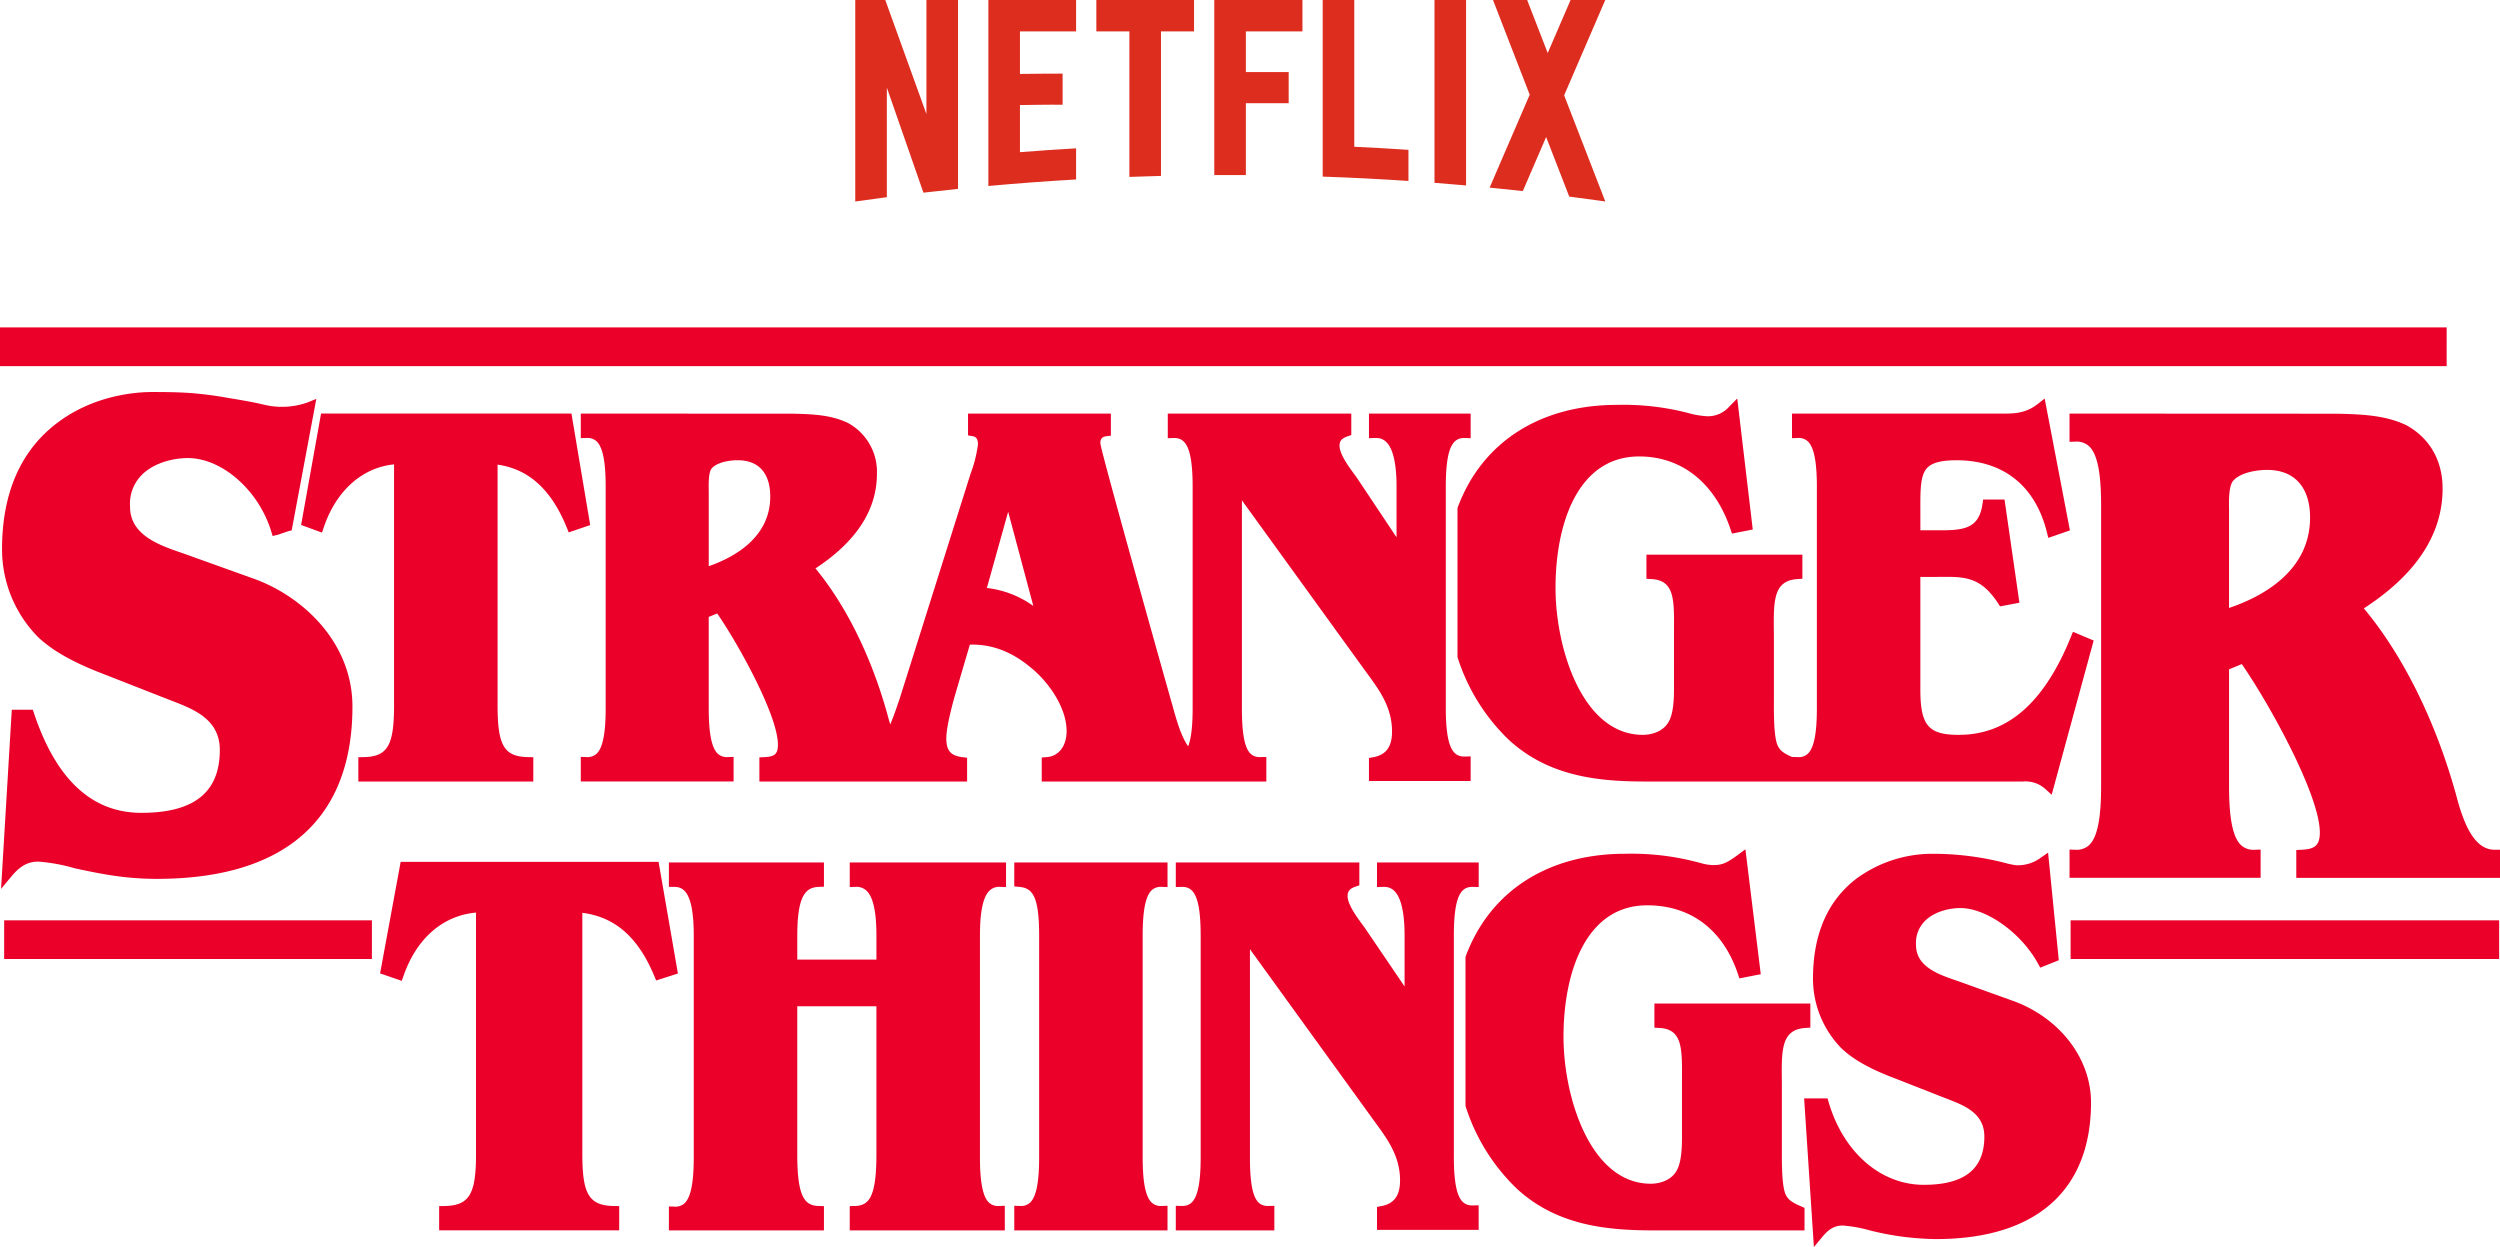 <svg xmlns="http://www.w3.org/2000/svg" xmlns:xlink="http://www.w3.org/1999/xlink" width="605.955" height="302.248" viewBox="0 0 605.955 302.248"><defs><clipPath id="a"><rect width="605.955" height="302.248" fill="none"/></clipPath></defs><g clip-path="url(#a)"><path d="M604.642,205.963c-3.983,0-6.894-4.04-9.17-12.724-4.919-18.056-12.891-34.242-22.519-45.781,12.668-8.2,19.089-17.957,19.089-29.03,0-6.8-3.109-12.251-8.822-15.385-5.193-2.46-10.948-2.616-16.516-2.766l-65.087-.032v6.844l1.352-.04a4.433,4.433,0,0,1,3.441,1.161c1.952,1.9,2.862,6.421,2.862,14.226l0,68.141c0,7.805-.908,12.326-2.862,14.226a4.476,4.476,0,0,1-3.439,1.16l-1.352-.04v6.847h46.316v-6.847l-1.352.04a4.438,4.438,0,0,1-3.44-1.158c-1.95-1.9-2.86-6.421-2.86-14.228V162.232l3.086-1.269c6.77,9.766,18.915,31.805,18.915,40.805,0,3.372-1.438,4.04-4.459,4.2l-1.244.064v6.741h49.376v-6.807Zm-64.361-58.6V124.441c0-.32,0-.667-.008-1.033-.028-2.176-.071-5.463.955-6.81,1.66-1.993,5.517-2.7,8.315-2.7,6.592,0,10.374,4.209,10.374,11.547,0,13.021-11.61,19.2-19.636,21.915m-207.4,36.169-1.072.2v5.566h24.651v-5.958l-1.52.041c-2.7,0-4.506-2.014-4.506-11.841V118c0-9.828,1.8-11.842,4.506-11.842l1.52.052v-5.967H331.814v5.966l1.52-.051c1.412,0,5.165,0,5.165,11.842v12.235l-9.679-14.528L328.3,115c-1.354-1.836-3.619-4.91-3.619-6.941,0-1.192.531-1.818,1.962-2.307l.887-.305v-5.2H283.047v5.966l1.52-.051c2.705,0,4.508,2.014,4.508,11.842v53.668c0,4.324-.348,7.324-1.086,9.222-1.719-2.446-2.762-6.171-3.628-9.264-.2-.711-.391-1.4-.578-2.025-10-35.48-16.853-60.4-17.052-61.991-.062-.72.014-1.7,1.376-1.87l1.149-.145v-5.352H234.632v5.283l1.091.187c.685.118,1.318.44,1.318,1.992a31.727,31.727,0,0,1-1.8,7.136L218.044,169.4l-.244.713c-.628,1.833-1.27,3.707-2.023,5.471-.182-.591-.36-1.219-.536-1.892-3.852-14.133-10.072-26.819-17.591-35.92,9.887-6.474,14.9-14.182,14.9-22.926a13.453,13.453,0,0,0-7.107-12.371c-4.143-1.962-8.707-2.086-13.12-2.205l-51.549-.025V106.2l1.351-.04a3.243,3.243,0,0,1,2.508.835c1.48,1.441,2.169,4.938,2.169,11v53.668c0,6.068-.69,9.565-2.17,11a3.227,3.227,0,0,1-2.506.834l-1.352-.04v5.96h37.036v-5.96l-1.352.04a3.244,3.244,0,0,1-2.506-.833c-1.479-1.44-2.169-4.937-2.169-11.006V149.53l2.052-.844c5.336,7.755,14.719,24.821,14.719,31.8,0,2.46-.958,2.906-3.248,3.025l-1.244.065v5.854h50.347v-5.758l-1.14-.151c-2.409-.32-3.9-1.181-3.9-4.482,0-1.973.685-5.44,2.029-10.283l3.681-12.516c5.3-.133,10.119,1.688,14.734,5.541,4.2,3.36,8.712,9.618,8.712,15.415,0,3.618-1.889,6.1-4.812,6.317l-1.215.092v5.825h54.439v-5.967l-1.523.05c-2.713,0-4.4-1.981-4.4-11.842v-50.4l30.179,41.713c3.193,4.345,6.21,8.449,6.21,14.347,0,3.655-1.436,5.626-4.517,6.2m-161.1-46.29V119.579c0-.254,0-.53-.006-.82-.022-1.675-.055-4.2.686-5.178,1.247-1.5,4.193-2.028,6.337-2.028,5.088,0,7.891,3.131,7.891,8.815,0,9.888-8.681,14.7-14.908,16.87m67.413,5.279,5.16-18.482,6.1,22.836a24.005,24.005,0,0,0-11.262-4.354m227.99-29.185c-1.755,1.765-1.742,5.267-1.723,10.57l0,4.619h2.194c.5,0,1,.005,1.494.009,6.666.059,10.469-.209,11.364-6.334l.165-1.124h5.18l3.611,25.016-4.692.889-.479-.742a19.547,19.547,0,0,0-2-2.617c-3.491-3.867-7.2-3.832-11.884-3.792-.495,0-1,.009-1.505.009h-3.452v27.229c0,8.777,1.916,11.05,9.317,11.05,11.809,0,20.7-7.768,27.172-23.747l.5-1.233,5.019,2.115-10.179,37.383-1.586-1.441a7.2,7.2,0,0,0-5.386-1.767l-.309,0H398.838c-11.492,0-23.455-1.221-33.1-10.08a47.626,47.626,0,0,1-12.4-19.865l-.069-.206V123.138l.082-.224c5.879-15.746,19.943-24.778,38.583-24.778a62.522,62.522,0,0,1,17.4,2.008,20.3,20.3,0,0,0,4.631.755,6.87,6.87,0,0,0,5.2-2.375l1.914-1.931,3.757,31.75-5.037.99-.367-1.092c-3.772-11.19-11.836-17.608-22.123-17.608-14.951,0-20.278,16.444-20.278,31.833,0,14.8,6.563,35.648,21.153,35.648,2.354,0,5.288-.938,6.476-3.568,1.1-2.324,1.1-5.976,1.09-8.91V152.857l.005-1.282c.038-6.767-.2-10.928-5.449-11.216l-1.24-.067v-5.851h37.8v5.835l-1.224.082c-5.546.376-5.776,4.8-5.7,12,.008.653.017,1.3.017,1.949l0,15.992c-.008,2.681-.023,8.261.878,10.312.637,1.531,1.964,2.17,3.51,2.866v-.008l1.351.04a3.236,3.236,0,0,0,2.508-.834c1.48-1.441,2.17-4.938,2.17-11.006V118c0-6.066-.69-9.563-2.17-11a3.24,3.24,0,0,0-2.508-.835l-1.351.04v-5.958h51.066c2.722,0,5.526,0,8.485-2.319l1.692-1.327,6.121,31.959-5.242,1.812-.346-1.394c-2.8-11.233-10.571-17.42-21.887-17.42-3.6,0-5.845.566-7.051,1.779m-346.581-.71V171.01c0,9.7,1.585,12.39,7.37,12.5l1.288.025v5.9H86.854v-5.9l1.289-.025c5.786-.105,7.37-2.791,7.37-12.5V112.558c-7.723.764-14.031,6.377-17.039,15.261l-.432,1.276-5.059-1.855,4.835-27h60.69l4.543,27.028-5.205,1.771-.466-1.15c-3.729-9.2-9.227-14.212-16.777-15.269m85.359,96.419h37.881V215l-1.35-.039a3.419,3.419,0,0,0-2.659.91c-1.558,1.516-2.314,5.09-2.314,10.927v53.67c0,6.068.689,9.565,2.168,11a3.228,3.228,0,0,0,2.507.835l1.351-.041v5.96H205.962V292.34l1.277-.033c3.365-.089,5.188-2.107,5.188-12.5V243.9H193.244v35.91c0,10.39,1.824,12.408,5.188,12.5l1.278.033v5.886H162.128v-5.808l1.351.04a3.206,3.206,0,0,0,2.467-.832c1.507-1.467,2.208-5.011,2.208-11.158V226.8c0-10.419-2.385-11.831-4.717-11.837l-1.309,0v-5.917H199.71v5.871l-1.263.047c-3.211.123-5.2,2.148-5.2,11.839v5.789h19.183V226.8c0-5.768-.779-9.332-2.381-10.89a3.531,3.531,0,0,0-2.733-.947l-1.351.039Zm39.879,0h37.145V215l-1.35-.039a3.255,3.255,0,0,0-2.507.834c-1.48,1.441-2.169,4.937-2.169,11v53.67c0,6.068.689,9.565,2.169,11a3.23,3.23,0,0,0,2.506.835l1.351-.041v5.96H245.841v-5.96l1.352.041a3.226,3.226,0,0,0,2.507-.835c1.48-1.44,2.17-4.936,2.17-11V226.8c0-9.645-1.628-11.555-4.833-11.842l-1.2-.108Zm190.62,83.314.923.415v5.456h-36.6c-11.492,0-23.457-1.221-33.105-10.08a47.646,47.646,0,0,1-12.4-19.865l-.067-.205V231.938l.082-.222c5.877-15.748,19.941-24.778,38.583-24.778a62.464,62.464,0,0,1,17.395,2.007c.371.088.707.176,1.023.258a10.67,10.67,0,0,0,2.954.476c1.994,0,3.141-.36,6-2.483l1.808-1.344,3.72,30.279-5.174,1.01-.367-1.09c-3.609-10.716-11.421-16.618-21.994-16.618-14.949,0-20.276,16.443-20.276,31.833,0,14.8,6.563,35.647,21.152,35.647,2.353,0,5.289-.937,6.475-3.565,1.107-2.325,1.1-5.975,1.09-8.908V261.656l.005-1.284c.037-6.765-.206-10.926-5.448-11.213l-1.241-.068v-5.85h37.8v5.834l-1.225.082c-5.546.376-5.777,4.805-5.7,12,.008.653.015,1.3.015,1.951l0,15.985c-.006,2.683-.021,8.265.878,10.317.663,1.589,2.062,2.218,3.681,2.946m-79.57-.176,1.52-.042V298.1H333.76v-5.566l1.07-.2c3.083-.579,4.517-2.549,4.517-6.2,0-5.9-3.017-10-6.21-14.348L302.96,230.065v50.4c0,9.861,1.682,11.842,4.4,11.842l1.521-.041v5.957H284.992v-5.957l1.523.041c2.7,0,4.506-2.015,4.506-11.842V226.8c0-9.827-1.8-11.84-4.509-11.84l-1.52.04v-5.957H329.48v5.544l-.887.3c-1.431.49-1.964,1.116-1.964,2.307,0,2.031,2.265,5.1,3.617,6.941l.52.706,9.678,14.256V226.8c0-11.84-3.752-11.84-5.164-11.84l-1.52.04v-5.957h24.651V215l-1.52-.042c-2.7,0-4.506,2.013-4.506,11.84v53.539c0,9.829,1.8,11.842,4.506,11.842M164.313,235.963l-5.273,1.686-.458-1.1c-3.914-9.378-9.477-14.277-17.435-15.3v58.529c0,9.738,1.647,12.434,7.663,12.541l1.272.022v5.865H106.443v-5.865l1.27-.022c6.017-.107,7.665-2.8,7.665-12.541V221.192c-8.045.727-14.4,6.248-17.571,15.333l-.425,1.216-5.256-1.807L97.113,208.9h62.514Zm342.515,31.219c0,21.377-13.349,33.149-37.587,33.149a68.7,68.7,0,0,1-15.62-2l-.239-.06a33.49,33.49,0,0,0-6.716-1.225c-1.9,0-3.32.778-4.911,2.683l-2.1,2.522-2.367-36.026h5.671l.277.944c3.574,12.155,12.618,20.01,23.047,20.01,9.883,0,14.688-3.828,14.688-11.706,0-5.671-4.856-7.536-9.14-9.182q-.683-.261-1.319-.513l-11.062-4.34c-4.215-1.6-9.533-3.883-13.147-7.381a24.121,24.121,0,0,1-6.866-16.863c0-10.848,3.62-19.06,10.759-24.4a31.175,31.175,0,0,1,18.17-5.851,70.21,70.21,0,0,1,17.755,2.249,23.916,23.916,0,0,0,2.433.519,9.278,9.278,0,0,0,6.03-1.776l1.832-1.271,2.6,26.075-4.5,1.805-.559-1.023c-4.046-7.4-12.477-13.425-18.8-13.425-2.71,0-6.423.857-8.715,3.256a7.542,7.542,0,0,0-2.03,5.765c0,5.177,5.494,7.073,9.5,8.455.358.123.7.242,1.024.357l12.822,4.606c11.4,4.059,19.065,13.967,19.065,24.652m86.2-178.45H0V79.354H593.029ZM1.009,223.073H90.142v9.378H1.009Zm500.867,0H605.75v9.378H501.876Zm-448.6-41.3c0-7.452-6.291-9.87-11.842-12-.575-.221-1.137-.436-1.675-.651L25.7,163.606c-5.33-2.023-12.048-4.914-16.589-9.306A30.3,30.3,0,0,1,.494,133.121c0-13.672,4.552-24.012,13.531-30.733,8.884-6.65,18.958-7.368,22.877-7.368,2.72,0,5.884.018,9.024.227a88.274,88.274,0,0,1,8.981,1.132l1.323.224c2.558.431,5.2.876,7.742,1.482a18.453,18.453,0,0,0,10.477-.509l2.219-.892L70.7,128.556l-.83.2c-.106.032-.622.212-1.145.393-1.088.377-1.3.449-1.443.482l-1.2.284-.361-1.176c-3.056-9.93-11.923-17.71-20.188-17.71-3.516,0-8.34,1.117-11.331,4.25a9.925,9.925,0,0,0-2.678,7.586c0,6.822,7.118,9.279,12.314,11.073.456.157.891.307,1.3.453l16.295,5.85c11.942,4.255,23.993,15.491,23.993,31,0,27.331-16.395,41.779-47.413,41.779-7.449,0-13.126-1.1-19.775-2.536l-.229-.058a42.853,42.853,0,0,0-8.688-1.586c-2.529,0-4.416,1.026-6.513,3.541L.257,215.448l2.6-43.422,5.1,0,.3.9c5.42,16.21,14.171,24.091,26,24.091,12.8,0,19.021-4.983,19.021-15.237" fill="#ea0029"/><path d="M239.563,0h21.263v7.61H247.218V17.921c3.127-.04,7.572-.086,10.338-.079v7.543c-3.462-.043-7.37.048-10.338.077v11.42q6.784-.534,13.608-.93V43.5q-10.68.615-21.263,1.579Zm26.171,7.609h8.012v35.27q3.82-.146,7.655-.243V7.613h8.011V0H265.734ZM224.547,27.638,214.576,0H207.3V48.838q3.821-.545,7.655-1.044V21.237L223.822,46.7q4.182-.484,8.38-.917V0h-7.655ZM347.693,44.313q3.832.294,7.655.632V0h-7.655ZM389.087,0h-8.408L375.136,12.85,370.156,0h-8.282l8.9,22.955-9.716,22.521q4.03.392,8.046.837l5.651-13.1,5.6,14.435q4.371.563,8.724,1.181l.012-.005-9.972-25.719ZM294.32,42.434h7.656V25.018h10.376V17.475H301.976V7.614h13.715V0H294.32ZM328.252,0H320.6V42.808q10.436.36,20.784,1.051V36.316q-6.547-.437-13.13-.742Z" fill="#dd2d1f"/></g></svg>